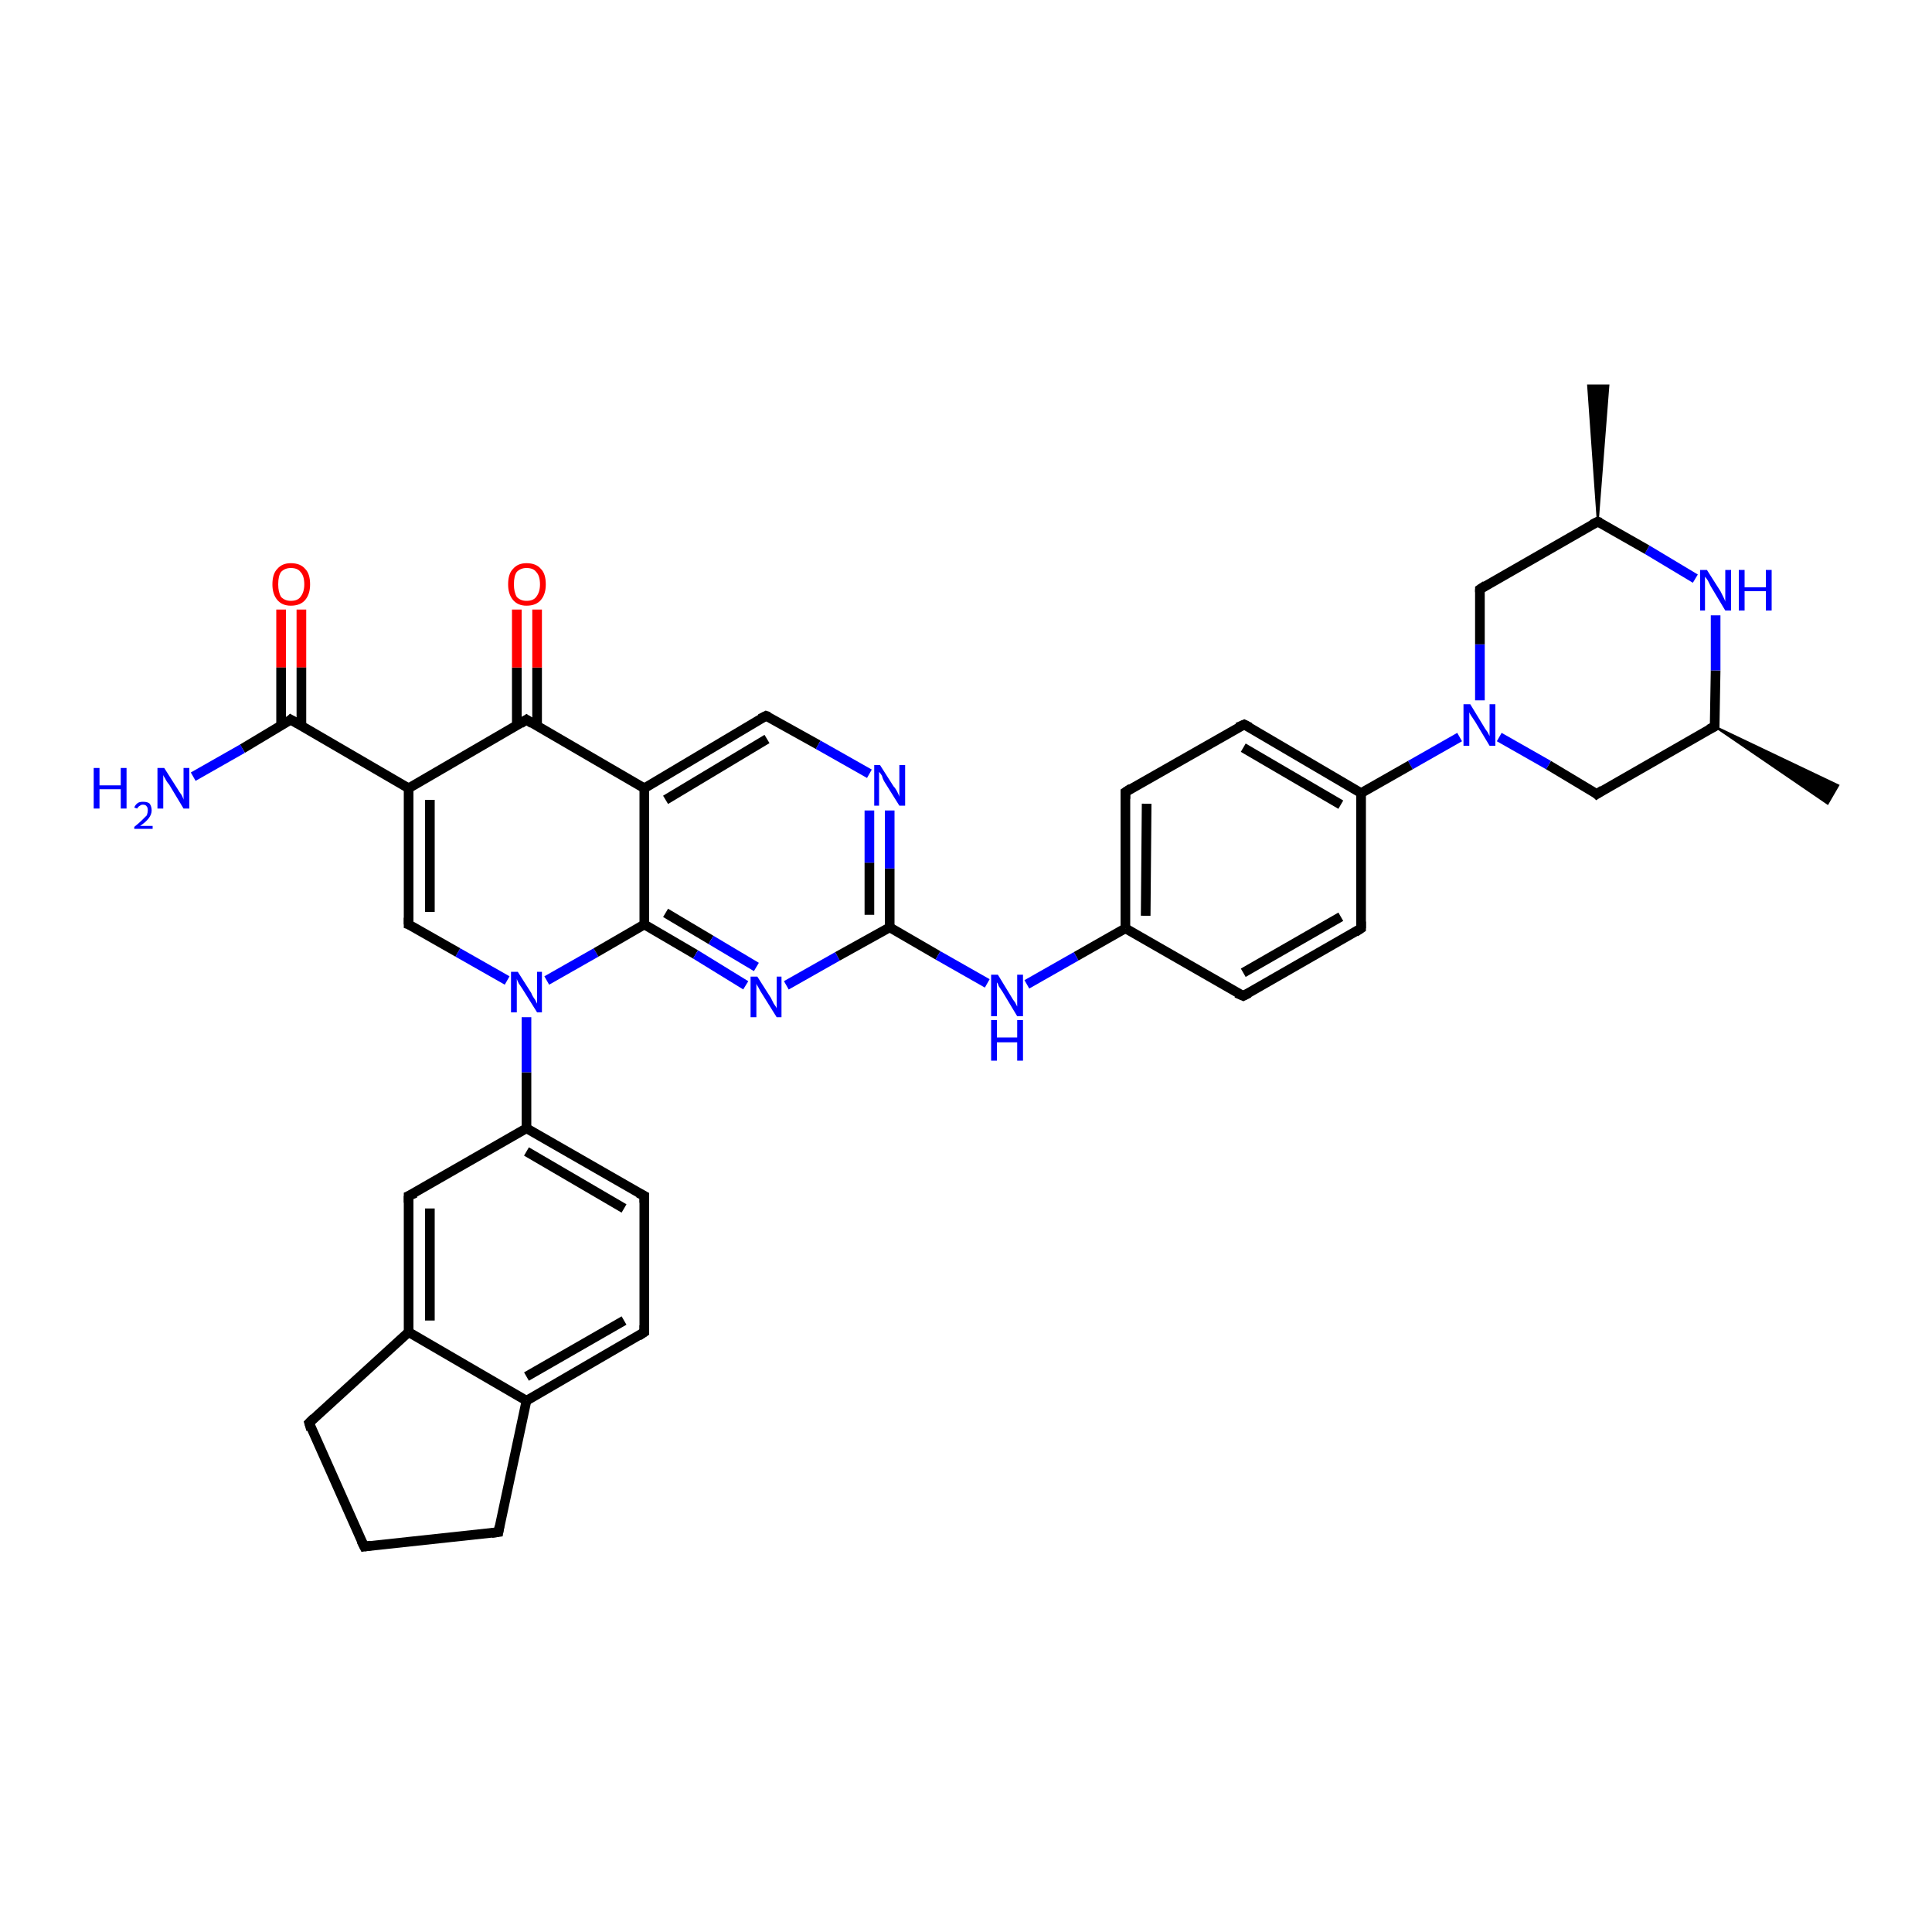 <?xml version='1.0' encoding='iso-8859-1'?>
<svg version='1.1' baseProfile='full'
              xmlns='http://www.w3.org/2000/svg'
                      xmlns:rdkit='http://www.rdkit.org/xml'
                      xmlns:xlink='http://www.w3.org/1999/xlink'
                  xml:space='preserve'
width='200px' height='200px' viewBox='0 0 200 200'>
<!-- END OF HEADER -->
<rect style='opacity:1.0;fill:#FFFFFF;stroke:none' width='200.0' height='200.0' x='0.0' y='0.0'> </rect>
<path class='bond-0 atom-1 atom-0' d='M 177.5,75.2 L 190.3,81.3 L 189.2,83.2 Z' style='fill:#000000;fill-rule:evenodd;fill-opacity:1;stroke:#000000;stroke-width:0.2px;stroke-linecap:butt;stroke-linejoin:miter;stroke-opacity:1;' />
<path class='bond-1 atom-1 atom-2' d='M 177.5,75.2 L 165.3,82.2' style='fill:none;fill-rule:evenodd;stroke:#000000;stroke-width:1.0px;stroke-linecap:butt;stroke-linejoin:miter;stroke-opacity:1' />
<path class='bond-2 atom-1 atom-34' d='M 177.5,75.2 L 177.6,69.4' style='fill:none;fill-rule:evenodd;stroke:#000000;stroke-width:1.0px;stroke-linecap:butt;stroke-linejoin:miter;stroke-opacity:1' />
<path class='bond-2 atom-1 atom-34' d='M 177.6,69.4 L 177.6,63.7' style='fill:none;fill-rule:evenodd;stroke:#0000FF;stroke-width:1.0px;stroke-linecap:butt;stroke-linejoin:miter;stroke-opacity:1' />
<path class='bond-3 atom-2 atom-29' d='M 165.3,82.2 L 160.3,79.2' style='fill:none;fill-rule:evenodd;stroke:#000000;stroke-width:1.0px;stroke-linecap:butt;stroke-linejoin:miter;stroke-opacity:1' />
<path class='bond-3 atom-2 atom-29' d='M 160.3,79.2 L 155.2,76.3' style='fill:none;fill-rule:evenodd;stroke:#0000FF;stroke-width:1.0px;stroke-linecap:butt;stroke-linejoin:miter;stroke-opacity:1' />
<path class='bond-4 atom-3 atom-4' d='M 153.2,61.0 L 165.4,54.0' style='fill:none;fill-rule:evenodd;stroke:#000000;stroke-width:1.0px;stroke-linecap:butt;stroke-linejoin:miter;stroke-opacity:1' />
<path class='bond-5 atom-29 atom-3' d='M 153.2,72.5 L 153.2,66.7' style='fill:none;fill-rule:evenodd;stroke:#0000FF;stroke-width:1.0px;stroke-linecap:butt;stroke-linejoin:miter;stroke-opacity:1' />
<path class='bond-5 atom-29 atom-3' d='M 153.2,66.7 L 153.2,61.0' style='fill:none;fill-rule:evenodd;stroke:#000000;stroke-width:1.0px;stroke-linecap:butt;stroke-linejoin:miter;stroke-opacity:1' />
<path class='bond-6 atom-4 atom-5' d='M 165.4,54.0 L 164.4,39.9 L 166.5,39.9 Z' style='fill:#000000;fill-rule:evenodd;fill-opacity:1;stroke:#000000;stroke-width:0.2px;stroke-linecap:butt;stroke-linejoin:miter;stroke-opacity:1;' />
<path class='bond-7 atom-34 atom-4' d='M 175.5,59.9 L 170.5,56.9' style='fill:none;fill-rule:evenodd;stroke:#0000FF;stroke-width:1.0px;stroke-linecap:butt;stroke-linejoin:miter;stroke-opacity:1' />
<path class='bond-7 atom-34 atom-4' d='M 170.5,56.9 L 165.4,54.0' style='fill:none;fill-rule:evenodd;stroke:#000000;stroke-width:1.0px;stroke-linecap:butt;stroke-linejoin:miter;stroke-opacity:1' />
<path class='bond-8 atom-7 atom-6' d='M 128.8,75.0 L 140.9,82.1' style='fill:none;fill-rule:evenodd;stroke:#000000;stroke-width:1.0px;stroke-linecap:butt;stroke-linejoin:miter;stroke-opacity:1' />
<path class='bond-8 atom-7 atom-6' d='M 128.7,77.4 L 138.8,83.3' style='fill:none;fill-rule:evenodd;stroke:#000000;stroke-width:1.0px;stroke-linecap:butt;stroke-linejoin:miter;stroke-opacity:1' />
<path class='bond-9 atom-29 atom-6' d='M 151.1,76.3 L 146.0,79.2' style='fill:none;fill-rule:evenodd;stroke:#0000FF;stroke-width:1.0px;stroke-linecap:butt;stroke-linejoin:miter;stroke-opacity:1' />
<path class='bond-9 atom-29 atom-6' d='M 146.0,79.2 L 140.9,82.1' style='fill:none;fill-rule:evenodd;stroke:#000000;stroke-width:1.0px;stroke-linecap:butt;stroke-linejoin:miter;stroke-opacity:1' />
<path class='bond-10 atom-6 atom-11' d='M 140.9,82.1 L 140.9,96.1' style='fill:none;fill-rule:evenodd;stroke:#000000;stroke-width:1.0px;stroke-linecap:butt;stroke-linejoin:miter;stroke-opacity:1' />
<path class='bond-11 atom-7 atom-8' d='M 128.8,75.0 L 116.5,82.0' style='fill:none;fill-rule:evenodd;stroke:#000000;stroke-width:1.0px;stroke-linecap:butt;stroke-linejoin:miter;stroke-opacity:1' />
<path class='bond-12 atom-8 atom-9' d='M 116.5,82.0 L 116.5,96.1' style='fill:none;fill-rule:evenodd;stroke:#000000;stroke-width:1.0px;stroke-linecap:butt;stroke-linejoin:miter;stroke-opacity:1' />
<path class='bond-12 atom-8 atom-9' d='M 118.7,83.2 L 118.6,94.8' style='fill:none;fill-rule:evenodd;stroke:#000000;stroke-width:1.0px;stroke-linecap:butt;stroke-linejoin:miter;stroke-opacity:1' />
<path class='bond-13 atom-9 atom-33' d='M 116.5,96.1 L 111.4,99.0' style='fill:none;fill-rule:evenodd;stroke:#000000;stroke-width:1.0px;stroke-linecap:butt;stroke-linejoin:miter;stroke-opacity:1' />
<path class='bond-13 atom-9 atom-33' d='M 111.4,99.0 L 106.3,101.9' style='fill:none;fill-rule:evenodd;stroke:#0000FF;stroke-width:1.0px;stroke-linecap:butt;stroke-linejoin:miter;stroke-opacity:1' />
<path class='bond-14 atom-9 atom-10' d='M 116.5,96.1 L 128.7,103.1' style='fill:none;fill-rule:evenodd;stroke:#000000;stroke-width:1.0px;stroke-linecap:butt;stroke-linejoin:miter;stroke-opacity:1' />
<path class='bond-15 atom-11 atom-10' d='M 140.9,96.1 L 128.7,103.1' style='fill:none;fill-rule:evenodd;stroke:#000000;stroke-width:1.0px;stroke-linecap:butt;stroke-linejoin:miter;stroke-opacity:1' />
<path class='bond-15 atom-11 atom-10' d='M 138.8,94.9 L 128.7,100.7' style='fill:none;fill-rule:evenodd;stroke:#000000;stroke-width:1.0px;stroke-linecap:butt;stroke-linejoin:miter;stroke-opacity:1' />
<path class='bond-16 atom-32 atom-12' d='M 81.4,102.0 L 86.7,99.0' style='fill:none;fill-rule:evenodd;stroke:#0000FF;stroke-width:1.0px;stroke-linecap:butt;stroke-linejoin:miter;stroke-opacity:1' />
<path class='bond-16 atom-32 atom-12' d='M 86.7,99.0 L 92.1,96.0' style='fill:none;fill-rule:evenodd;stroke:#000000;stroke-width:1.0px;stroke-linecap:butt;stroke-linejoin:miter;stroke-opacity:1' />
<path class='bond-17 atom-12 atom-33' d='M 92.1,96.0 L 97.1,98.9' style='fill:none;fill-rule:evenodd;stroke:#000000;stroke-width:1.0px;stroke-linecap:butt;stroke-linejoin:miter;stroke-opacity:1' />
<path class='bond-17 atom-12 atom-33' d='M 97.1,98.9 L 102.2,101.8' style='fill:none;fill-rule:evenodd;stroke:#0000FF;stroke-width:1.0px;stroke-linecap:butt;stroke-linejoin:miter;stroke-opacity:1' />
<path class='bond-18 atom-12 atom-30' d='M 92.1,96.0 L 92.1,89.9' style='fill:none;fill-rule:evenodd;stroke:#000000;stroke-width:1.0px;stroke-linecap:butt;stroke-linejoin:miter;stroke-opacity:1' />
<path class='bond-18 atom-12 atom-30' d='M 92.1,89.9 L 92.1,83.9' style='fill:none;fill-rule:evenodd;stroke:#0000FF;stroke-width:1.0px;stroke-linecap:butt;stroke-linejoin:miter;stroke-opacity:1' />
<path class='bond-18 atom-12 atom-30' d='M 90.0,94.7 L 90.0,89.3' style='fill:none;fill-rule:evenodd;stroke:#000000;stroke-width:1.0px;stroke-linecap:butt;stroke-linejoin:miter;stroke-opacity:1' />
<path class='bond-18 atom-12 atom-30' d='M 90.0,89.3 L 90.0,83.9' style='fill:none;fill-rule:evenodd;stroke:#0000FF;stroke-width:1.0px;stroke-linecap:butt;stroke-linejoin:miter;stroke-opacity:1' />
<path class='bond-19 atom-14 atom-13' d='M 66.7,81.6 L 79.3,74.1' style='fill:none;fill-rule:evenodd;stroke:#000000;stroke-width:1.0px;stroke-linecap:butt;stroke-linejoin:miter;stroke-opacity:1' />
<path class='bond-19 atom-14 atom-13' d='M 68.9,82.8 L 79.4,76.5' style='fill:none;fill-rule:evenodd;stroke:#000000;stroke-width:1.0px;stroke-linecap:butt;stroke-linejoin:miter;stroke-opacity:1' />
<path class='bond-20 atom-13 atom-30' d='M 79.3,74.1 L 84.7,77.1' style='fill:none;fill-rule:evenodd;stroke:#000000;stroke-width:1.0px;stroke-linecap:butt;stroke-linejoin:miter;stroke-opacity:1' />
<path class='bond-20 atom-13 atom-30' d='M 84.7,77.1 L 90.0,80.1' style='fill:none;fill-rule:evenodd;stroke:#0000FF;stroke-width:1.0px;stroke-linecap:butt;stroke-linejoin:miter;stroke-opacity:1' />
<path class='bond-21 atom-15 atom-14' d='M 54.5,74.5 L 66.7,81.6' style='fill:none;fill-rule:evenodd;stroke:#000000;stroke-width:1.0px;stroke-linecap:butt;stroke-linejoin:miter;stroke-opacity:1' />
<path class='bond-22 atom-27 atom-14' d='M 66.7,95.7 L 66.7,81.6' style='fill:none;fill-rule:evenodd;stroke:#000000;stroke-width:1.0px;stroke-linecap:butt;stroke-linejoin:miter;stroke-opacity:1' />
<path class='bond-23 atom-16 atom-15' d='M 42.3,81.6 L 54.5,74.5' style='fill:none;fill-rule:evenodd;stroke:#000000;stroke-width:1.0px;stroke-linecap:butt;stroke-linejoin:miter;stroke-opacity:1' />
<path class='bond-24 atom-15 atom-36' d='M 55.6,75.2 L 55.6,69.1' style='fill:none;fill-rule:evenodd;stroke:#000000;stroke-width:1.0px;stroke-linecap:butt;stroke-linejoin:miter;stroke-opacity:1' />
<path class='bond-24 atom-15 atom-36' d='M 55.6,69.1 L 55.6,63.1' style='fill:none;fill-rule:evenodd;stroke:#FF0000;stroke-width:1.0px;stroke-linecap:butt;stroke-linejoin:miter;stroke-opacity:1' />
<path class='bond-24 atom-15 atom-36' d='M 53.5,75.2 L 53.5,69.1' style='fill:none;fill-rule:evenodd;stroke:#000000;stroke-width:1.0px;stroke-linecap:butt;stroke-linejoin:miter;stroke-opacity:1' />
<path class='bond-24 atom-15 atom-36' d='M 53.5,69.1 L 53.5,63.1' style='fill:none;fill-rule:evenodd;stroke:#FF0000;stroke-width:1.0px;stroke-linecap:butt;stroke-linejoin:miter;stroke-opacity:1' />
<path class='bond-25 atom-28 atom-16' d='M 30.1,74.5 L 42.3,81.6' style='fill:none;fill-rule:evenodd;stroke:#000000;stroke-width:1.0px;stroke-linecap:butt;stroke-linejoin:miter;stroke-opacity:1' />
<path class='bond-26 atom-17 atom-16' d='M 42.3,95.7 L 42.3,81.6' style='fill:none;fill-rule:evenodd;stroke:#000000;stroke-width:1.0px;stroke-linecap:butt;stroke-linejoin:miter;stroke-opacity:1' />
<path class='bond-26 atom-17 atom-16' d='M 44.5,94.4 L 44.5,82.8' style='fill:none;fill-rule:evenodd;stroke:#000000;stroke-width:1.0px;stroke-linecap:butt;stroke-linejoin:miter;stroke-opacity:1' />
<path class='bond-27 atom-17 atom-31' d='M 42.3,95.7 L 47.4,98.6' style='fill:none;fill-rule:evenodd;stroke:#000000;stroke-width:1.0px;stroke-linecap:butt;stroke-linejoin:miter;stroke-opacity:1' />
<path class='bond-27 atom-17 atom-31' d='M 47.4,98.6 L 52.5,101.5' style='fill:none;fill-rule:evenodd;stroke:#0000FF;stroke-width:1.0px;stroke-linecap:butt;stroke-linejoin:miter;stroke-opacity:1' />
<path class='bond-28 atom-26 atom-18' d='M 42.3,123.8 L 54.5,116.8' style='fill:none;fill-rule:evenodd;stroke:#000000;stroke-width:1.0px;stroke-linecap:butt;stroke-linejoin:miter;stroke-opacity:1' />
<path class='bond-29 atom-18 atom-19' d='M 54.5,116.8 L 66.7,123.8' style='fill:none;fill-rule:evenodd;stroke:#000000;stroke-width:1.0px;stroke-linecap:butt;stroke-linejoin:miter;stroke-opacity:1' />
<path class='bond-29 atom-18 atom-19' d='M 54.5,119.2 L 64.6,125.1' style='fill:none;fill-rule:evenodd;stroke:#000000;stroke-width:1.0px;stroke-linecap:butt;stroke-linejoin:miter;stroke-opacity:1' />
<path class='bond-30 atom-18 atom-31' d='M 54.5,116.8 L 54.5,111.0' style='fill:none;fill-rule:evenodd;stroke:#000000;stroke-width:1.0px;stroke-linecap:butt;stroke-linejoin:miter;stroke-opacity:1' />
<path class='bond-30 atom-18 atom-31' d='M 54.5,111.0 L 54.5,105.3' style='fill:none;fill-rule:evenodd;stroke:#0000FF;stroke-width:1.0px;stroke-linecap:butt;stroke-linejoin:miter;stroke-opacity:1' />
<path class='bond-31 atom-20 atom-19' d='M 66.7,137.9 L 66.7,123.8' style='fill:none;fill-rule:evenodd;stroke:#000000;stroke-width:1.0px;stroke-linecap:butt;stroke-linejoin:miter;stroke-opacity:1' />
<path class='bond-32 atom-21 atom-20' d='M 54.5,145.0 L 66.7,137.9' style='fill:none;fill-rule:evenodd;stroke:#000000;stroke-width:1.0px;stroke-linecap:butt;stroke-linejoin:miter;stroke-opacity:1' />
<path class='bond-32 atom-21 atom-20' d='M 54.5,142.5 L 64.6,136.7' style='fill:none;fill-rule:evenodd;stroke:#000000;stroke-width:1.0px;stroke-linecap:butt;stroke-linejoin:miter;stroke-opacity:1' />
<path class='bond-33 atom-22 atom-21' d='M 51.6,158.6 L 54.5,145.0' style='fill:none;fill-rule:evenodd;stroke:#000000;stroke-width:1.0px;stroke-linecap:butt;stroke-linejoin:miter;stroke-opacity:1' />
<path class='bond-34 atom-25 atom-21' d='M 42.3,137.9 L 54.5,145.0' style='fill:none;fill-rule:evenodd;stroke:#000000;stroke-width:1.0px;stroke-linecap:butt;stroke-linejoin:miter;stroke-opacity:1' />
<path class='bond-35 atom-23 atom-22' d='M 37.7,160.1 L 51.6,158.6' style='fill:none;fill-rule:evenodd;stroke:#000000;stroke-width:1.0px;stroke-linecap:butt;stroke-linejoin:miter;stroke-opacity:1' />
<path class='bond-36 atom-23 atom-24' d='M 37.7,160.1 L 32.0,147.3' style='fill:none;fill-rule:evenodd;stroke:#000000;stroke-width:1.0px;stroke-linecap:butt;stroke-linejoin:miter;stroke-opacity:1' />
<path class='bond-37 atom-24 atom-25' d='M 32.0,147.3 L 42.3,137.9' style='fill:none;fill-rule:evenodd;stroke:#000000;stroke-width:1.0px;stroke-linecap:butt;stroke-linejoin:miter;stroke-opacity:1' />
<path class='bond-38 atom-25 atom-26' d='M 42.3,137.9 L 42.3,123.8' style='fill:none;fill-rule:evenodd;stroke:#000000;stroke-width:1.0px;stroke-linecap:butt;stroke-linejoin:miter;stroke-opacity:1' />
<path class='bond-38 atom-25 atom-26' d='M 44.5,136.7 L 44.5,125.1' style='fill:none;fill-rule:evenodd;stroke:#000000;stroke-width:1.0px;stroke-linecap:butt;stroke-linejoin:miter;stroke-opacity:1' />
<path class='bond-39 atom-31 atom-27' d='M 56.6,101.5 L 61.7,98.6' style='fill:none;fill-rule:evenodd;stroke:#0000FF;stroke-width:1.0px;stroke-linecap:butt;stroke-linejoin:miter;stroke-opacity:1' />
<path class='bond-39 atom-31 atom-27' d='M 61.7,98.6 L 66.7,95.7' style='fill:none;fill-rule:evenodd;stroke:#000000;stroke-width:1.0px;stroke-linecap:butt;stroke-linejoin:miter;stroke-opacity:1' />
<path class='bond-40 atom-27 atom-32' d='M 66.7,95.7 L 72.0,98.8' style='fill:none;fill-rule:evenodd;stroke:#000000;stroke-width:1.0px;stroke-linecap:butt;stroke-linejoin:miter;stroke-opacity:1' />
<path class='bond-40 atom-27 atom-32' d='M 72.0,98.8 L 77.2,102.0' style='fill:none;fill-rule:evenodd;stroke:#0000FF;stroke-width:1.0px;stroke-linecap:butt;stroke-linejoin:miter;stroke-opacity:1' />
<path class='bond-40 atom-27 atom-32' d='M 68.9,94.5 L 73.6,97.3' style='fill:none;fill-rule:evenodd;stroke:#000000;stroke-width:1.0px;stroke-linecap:butt;stroke-linejoin:miter;stroke-opacity:1' />
<path class='bond-40 atom-27 atom-32' d='M 73.6,97.3 L 78.3,100.1' style='fill:none;fill-rule:evenodd;stroke:#0000FF;stroke-width:1.0px;stroke-linecap:butt;stroke-linejoin:miter;stroke-opacity:1' />
<path class='bond-41 atom-37 atom-28' d='M 31.2,63.1 L 31.2,69.1' style='fill:none;fill-rule:evenodd;stroke:#FF0000;stroke-width:1.0px;stroke-linecap:butt;stroke-linejoin:miter;stroke-opacity:1' />
<path class='bond-41 atom-37 atom-28' d='M 31.2,69.1 L 31.2,75.2' style='fill:none;fill-rule:evenodd;stroke:#000000;stroke-width:1.0px;stroke-linecap:butt;stroke-linejoin:miter;stroke-opacity:1' />
<path class='bond-41 atom-37 atom-28' d='M 29.1,63.1 L 29.1,69.1' style='fill:none;fill-rule:evenodd;stroke:#FF0000;stroke-width:1.0px;stroke-linecap:butt;stroke-linejoin:miter;stroke-opacity:1' />
<path class='bond-41 atom-37 atom-28' d='M 29.1,69.1 L 29.1,75.2' style='fill:none;fill-rule:evenodd;stroke:#000000;stroke-width:1.0px;stroke-linecap:butt;stroke-linejoin:miter;stroke-opacity:1' />
<path class='bond-42 atom-28 atom-35' d='M 30.1,74.5 L 25.1,77.5' style='fill:none;fill-rule:evenodd;stroke:#000000;stroke-width:1.0px;stroke-linecap:butt;stroke-linejoin:miter;stroke-opacity:1' />
<path class='bond-42 atom-28 atom-35' d='M 25.1,77.5 L 20.0,80.4' style='fill:none;fill-rule:evenodd;stroke:#0000FF;stroke-width:1.0px;stroke-linecap:butt;stroke-linejoin:miter;stroke-opacity:1' />
<path d='M 176.9,75.5 L 177.5,75.2 L 177.5,74.9' style='fill:none;stroke:#000000;stroke-width:1.0px;stroke-linecap:butt;stroke-linejoin:miter;stroke-opacity:1;' />
<path d='M 165.9,81.8 L 165.3,82.2 L 165.1,82.0' style='fill:none;stroke:#000000;stroke-width:1.0px;stroke-linecap:butt;stroke-linejoin:miter;stroke-opacity:1;' />
<path d='M 153.8,60.6 L 153.2,61.0 L 153.2,61.3' style='fill:none;stroke:#000000;stroke-width:1.0px;stroke-linecap:butt;stroke-linejoin:miter;stroke-opacity:1;' />
<path d='M 164.8,54.3 L 165.4,54.0 L 165.7,54.1' style='fill:none;stroke:#000000;stroke-width:1.0px;stroke-linecap:butt;stroke-linejoin:miter;stroke-opacity:1;' />
<path d='M 129.4,75.3 L 128.8,75.0 L 128.1,75.3' style='fill:none;stroke:#000000;stroke-width:1.0px;stroke-linecap:butt;stroke-linejoin:miter;stroke-opacity:1;' />
<path d='M 117.1,81.6 L 116.5,82.0 L 116.5,82.7' style='fill:none;stroke:#000000;stroke-width:1.0px;stroke-linecap:butt;stroke-linejoin:miter;stroke-opacity:1;' />
<path d='M 128.0,102.8 L 128.7,103.1 L 129.3,102.8' style='fill:none;stroke:#000000;stroke-width:1.0px;stroke-linecap:butt;stroke-linejoin:miter;stroke-opacity:1;' />
<path d='M 140.9,95.4 L 140.9,96.1 L 140.3,96.5' style='fill:none;stroke:#000000;stroke-width:1.0px;stroke-linecap:butt;stroke-linejoin:miter;stroke-opacity:1;' />
<path d='M 78.7,74.4 L 79.3,74.1 L 79.6,74.2' style='fill:none;stroke:#000000;stroke-width:1.0px;stroke-linecap:butt;stroke-linejoin:miter;stroke-opacity:1;' />
<path d='M 55.1,74.9 L 54.5,74.5 L 53.9,74.9' style='fill:none;stroke:#000000;stroke-width:1.0px;stroke-linecap:butt;stroke-linejoin:miter;stroke-opacity:1;' />
<path d='M 42.3,95.0 L 42.3,95.7 L 42.6,95.8' style='fill:none;stroke:#000000;stroke-width:1.0px;stroke-linecap:butt;stroke-linejoin:miter;stroke-opacity:1;' />
<path d='M 66.1,123.5 L 66.7,123.8 L 66.7,124.5' style='fill:none;stroke:#000000;stroke-width:1.0px;stroke-linecap:butt;stroke-linejoin:miter;stroke-opacity:1;' />
<path d='M 66.7,137.2 L 66.7,137.9 L 66.1,138.3' style='fill:none;stroke:#000000;stroke-width:1.0px;stroke-linecap:butt;stroke-linejoin:miter;stroke-opacity:1;' />
<path d='M 51.7,158.0 L 51.6,158.6 L 50.9,158.7' style='fill:none;stroke:#000000;stroke-width:1.0px;stroke-linecap:butt;stroke-linejoin:miter;stroke-opacity:1;' />
<path d='M 38.4,160.0 L 37.7,160.1 L 37.4,159.5' style='fill:none;stroke:#000000;stroke-width:1.0px;stroke-linecap:butt;stroke-linejoin:miter;stroke-opacity:1;' />
<path d='M 32.2,148.0 L 32.0,147.3 L 32.5,146.8' style='fill:none;stroke:#000000;stroke-width:1.0px;stroke-linecap:butt;stroke-linejoin:miter;stroke-opacity:1;' />
<path d='M 43.0,123.5 L 42.3,123.8 L 42.3,124.5' style='fill:none;stroke:#000000;stroke-width:1.0px;stroke-linecap:butt;stroke-linejoin:miter;stroke-opacity:1;' />
<path d='M 30.8,74.9 L 30.1,74.5 L 29.9,74.7' style='fill:none;stroke:#000000;stroke-width:1.0px;stroke-linecap:butt;stroke-linejoin:miter;stroke-opacity:1;' />
<path class='atom-29' d='M 152.2 72.9
L 153.6 75.2
Q 153.7 75.4, 154.0 75.8
Q 154.2 76.2, 154.2 76.2
L 154.2 72.9
L 154.8 72.9
L 154.8 77.2
L 154.2 77.2
L 152.7 74.7
Q 152.5 74.4, 152.3 74.1
Q 152.1 73.8, 152.1 73.7
L 152.1 77.2
L 151.5 77.2
L 151.5 72.9
L 152.2 72.9
' fill='#0000FF'/>
<path class='atom-30' d='M 91.1 79.2
L 92.5 81.4
Q 92.7 81.6, 92.9 82.0
Q 93.1 82.4, 93.1 82.5
L 93.1 79.2
L 93.7 79.2
L 93.7 83.4
L 93.1 83.4
L 91.6 81.0
Q 91.4 80.7, 91.3 80.3
Q 91.1 80.0, 91.0 79.9
L 91.0 83.4
L 90.5 83.4
L 90.5 79.2
L 91.1 79.2
' fill='#0000FF'/>
<path class='atom-31' d='M 53.6 100.6
L 55.0 102.8
Q 55.1 103.1, 55.4 103.5
Q 55.6 103.9, 55.6 103.9
L 55.6 100.6
L 56.1 100.6
L 56.1 104.8
L 55.6 104.8
L 54.1 102.4
Q 53.9 102.1, 53.7 101.8
Q 53.5 101.4, 53.5 101.3
L 53.5 104.8
L 52.9 104.8
L 52.9 100.6
L 53.6 100.6
' fill='#0000FF'/>
<path class='atom-32' d='M 78.4 101.1
L 79.8 103.3
Q 79.9 103.5, 80.1 103.9
Q 80.4 104.3, 80.4 104.4
L 80.4 101.1
L 80.9 101.1
L 80.9 105.3
L 80.4 105.3
L 78.9 102.9
Q 78.7 102.6, 78.5 102.2
Q 78.3 101.9, 78.3 101.8
L 78.3 105.3
L 77.7 105.3
L 77.7 101.1
L 78.4 101.1
' fill='#0000FF'/>
<path class='atom-33' d='M 103.3 100.9
L 104.7 103.2
Q 104.8 103.4, 105.1 103.8
Q 105.3 104.2, 105.3 104.2
L 105.3 100.9
L 105.9 100.9
L 105.9 105.2
L 105.3 105.2
L 103.8 102.7
Q 103.6 102.4, 103.4 102.1
Q 103.3 101.8, 103.2 101.7
L 103.2 105.2
L 102.6 105.2
L 102.6 100.9
L 103.3 100.9
' fill='#0000FF'/>
<path class='atom-33' d='M 102.6 105.6
L 103.2 105.6
L 103.2 107.4
L 105.3 107.4
L 105.3 105.6
L 105.9 105.6
L 105.9 109.8
L 105.3 109.8
L 105.3 107.9
L 103.2 107.9
L 103.2 109.8
L 102.6 109.8
L 102.6 105.6
' fill='#0000FF'/>
<path class='atom-34' d='M 176.7 59.0
L 178.1 61.2
Q 178.2 61.4, 178.4 61.8
Q 178.6 62.2, 178.6 62.3
L 178.6 59.0
L 179.2 59.0
L 179.2 63.2
L 178.6 63.2
L 177.1 60.7
Q 177.0 60.5, 176.8 60.1
Q 176.6 59.8, 176.5 59.7
L 176.5 63.2
L 176.0 63.2
L 176.0 59.0
L 176.7 59.0
' fill='#0000FF'/>
<path class='atom-34' d='M 180.0 59.0
L 180.6 59.0
L 180.6 60.8
L 182.8 60.8
L 182.8 59.0
L 183.4 59.0
L 183.4 63.2
L 182.8 63.2
L 182.8 61.2
L 180.6 61.2
L 180.6 63.2
L 180.0 63.2
L 180.0 59.0
' fill='#0000FF'/>
<path class='atom-35' d='M 9.7 79.5
L 10.3 79.5
L 10.3 81.3
L 12.5 81.3
L 12.5 79.5
L 13.1 79.5
L 13.1 83.7
L 12.5 83.7
L 12.5 81.7
L 10.3 81.7
L 10.3 83.7
L 9.7 83.7
L 9.7 79.5
' fill='#0000FF'/>
<path class='atom-35' d='M 13.9 83.6
Q 14.0 83.3, 14.3 83.1
Q 14.5 83.0, 14.8 83.0
Q 15.3 83.0, 15.5 83.2
Q 15.7 83.5, 15.7 83.9
Q 15.7 84.3, 15.4 84.7
Q 15.1 85.1, 14.5 85.5
L 15.8 85.5
L 15.8 85.8
L 13.9 85.8
L 13.9 85.6
Q 14.4 85.2, 14.7 84.9
Q 15.0 84.6, 15.2 84.4
Q 15.3 84.1, 15.3 83.9
Q 15.3 83.6, 15.2 83.5
Q 15.1 83.3, 14.8 83.3
Q 14.6 83.3, 14.5 83.4
Q 14.3 83.5, 14.2 83.7
L 13.9 83.6
' fill='#0000FF'/>
<path class='atom-35' d='M 17.0 79.5
L 18.4 81.7
Q 18.5 81.9, 18.8 82.3
Q 19.0 82.7, 19.0 82.8
L 19.0 79.5
L 19.6 79.5
L 19.6 83.7
L 19.0 83.7
L 17.5 81.2
Q 17.3 81.0, 17.1 80.6
Q 16.9 80.3, 16.9 80.2
L 16.9 83.7
L 16.3 83.7
L 16.3 79.5
L 17.0 79.5
' fill='#0000FF'/>
<path class='atom-36' d='M 52.6 60.5
Q 52.6 59.4, 53.1 58.9
Q 53.6 58.3, 54.5 58.3
Q 55.5 58.3, 56.0 58.9
Q 56.5 59.4, 56.5 60.5
Q 56.5 61.5, 56.0 62.1
Q 55.5 62.7, 54.5 62.7
Q 53.6 62.7, 53.1 62.1
Q 52.6 61.5, 52.6 60.5
M 54.5 62.2
Q 55.2 62.2, 55.5 61.8
Q 55.9 61.3, 55.9 60.5
Q 55.9 59.6, 55.5 59.2
Q 55.2 58.8, 54.5 58.8
Q 53.9 58.8, 53.5 59.2
Q 53.2 59.6, 53.2 60.5
Q 53.2 61.3, 53.5 61.8
Q 53.9 62.2, 54.5 62.2
' fill='#FF0000'/>
<path class='atom-37' d='M 28.2 60.5
Q 28.2 59.4, 28.7 58.9
Q 29.2 58.3, 30.1 58.3
Q 31.1 58.3, 31.6 58.9
Q 32.1 59.4, 32.1 60.5
Q 32.1 61.5, 31.6 62.1
Q 31.1 62.7, 30.1 62.7
Q 29.2 62.7, 28.7 62.1
Q 28.2 61.5, 28.2 60.5
M 30.1 62.2
Q 30.8 62.2, 31.1 61.8
Q 31.5 61.3, 31.5 60.5
Q 31.5 59.6, 31.1 59.2
Q 30.8 58.8, 30.1 58.8
Q 29.5 58.8, 29.1 59.2
Q 28.8 59.6, 28.8 60.5
Q 28.8 61.3, 29.1 61.8
Q 29.5 62.2, 30.1 62.2
' fill='#FF0000'/>
</svg>
